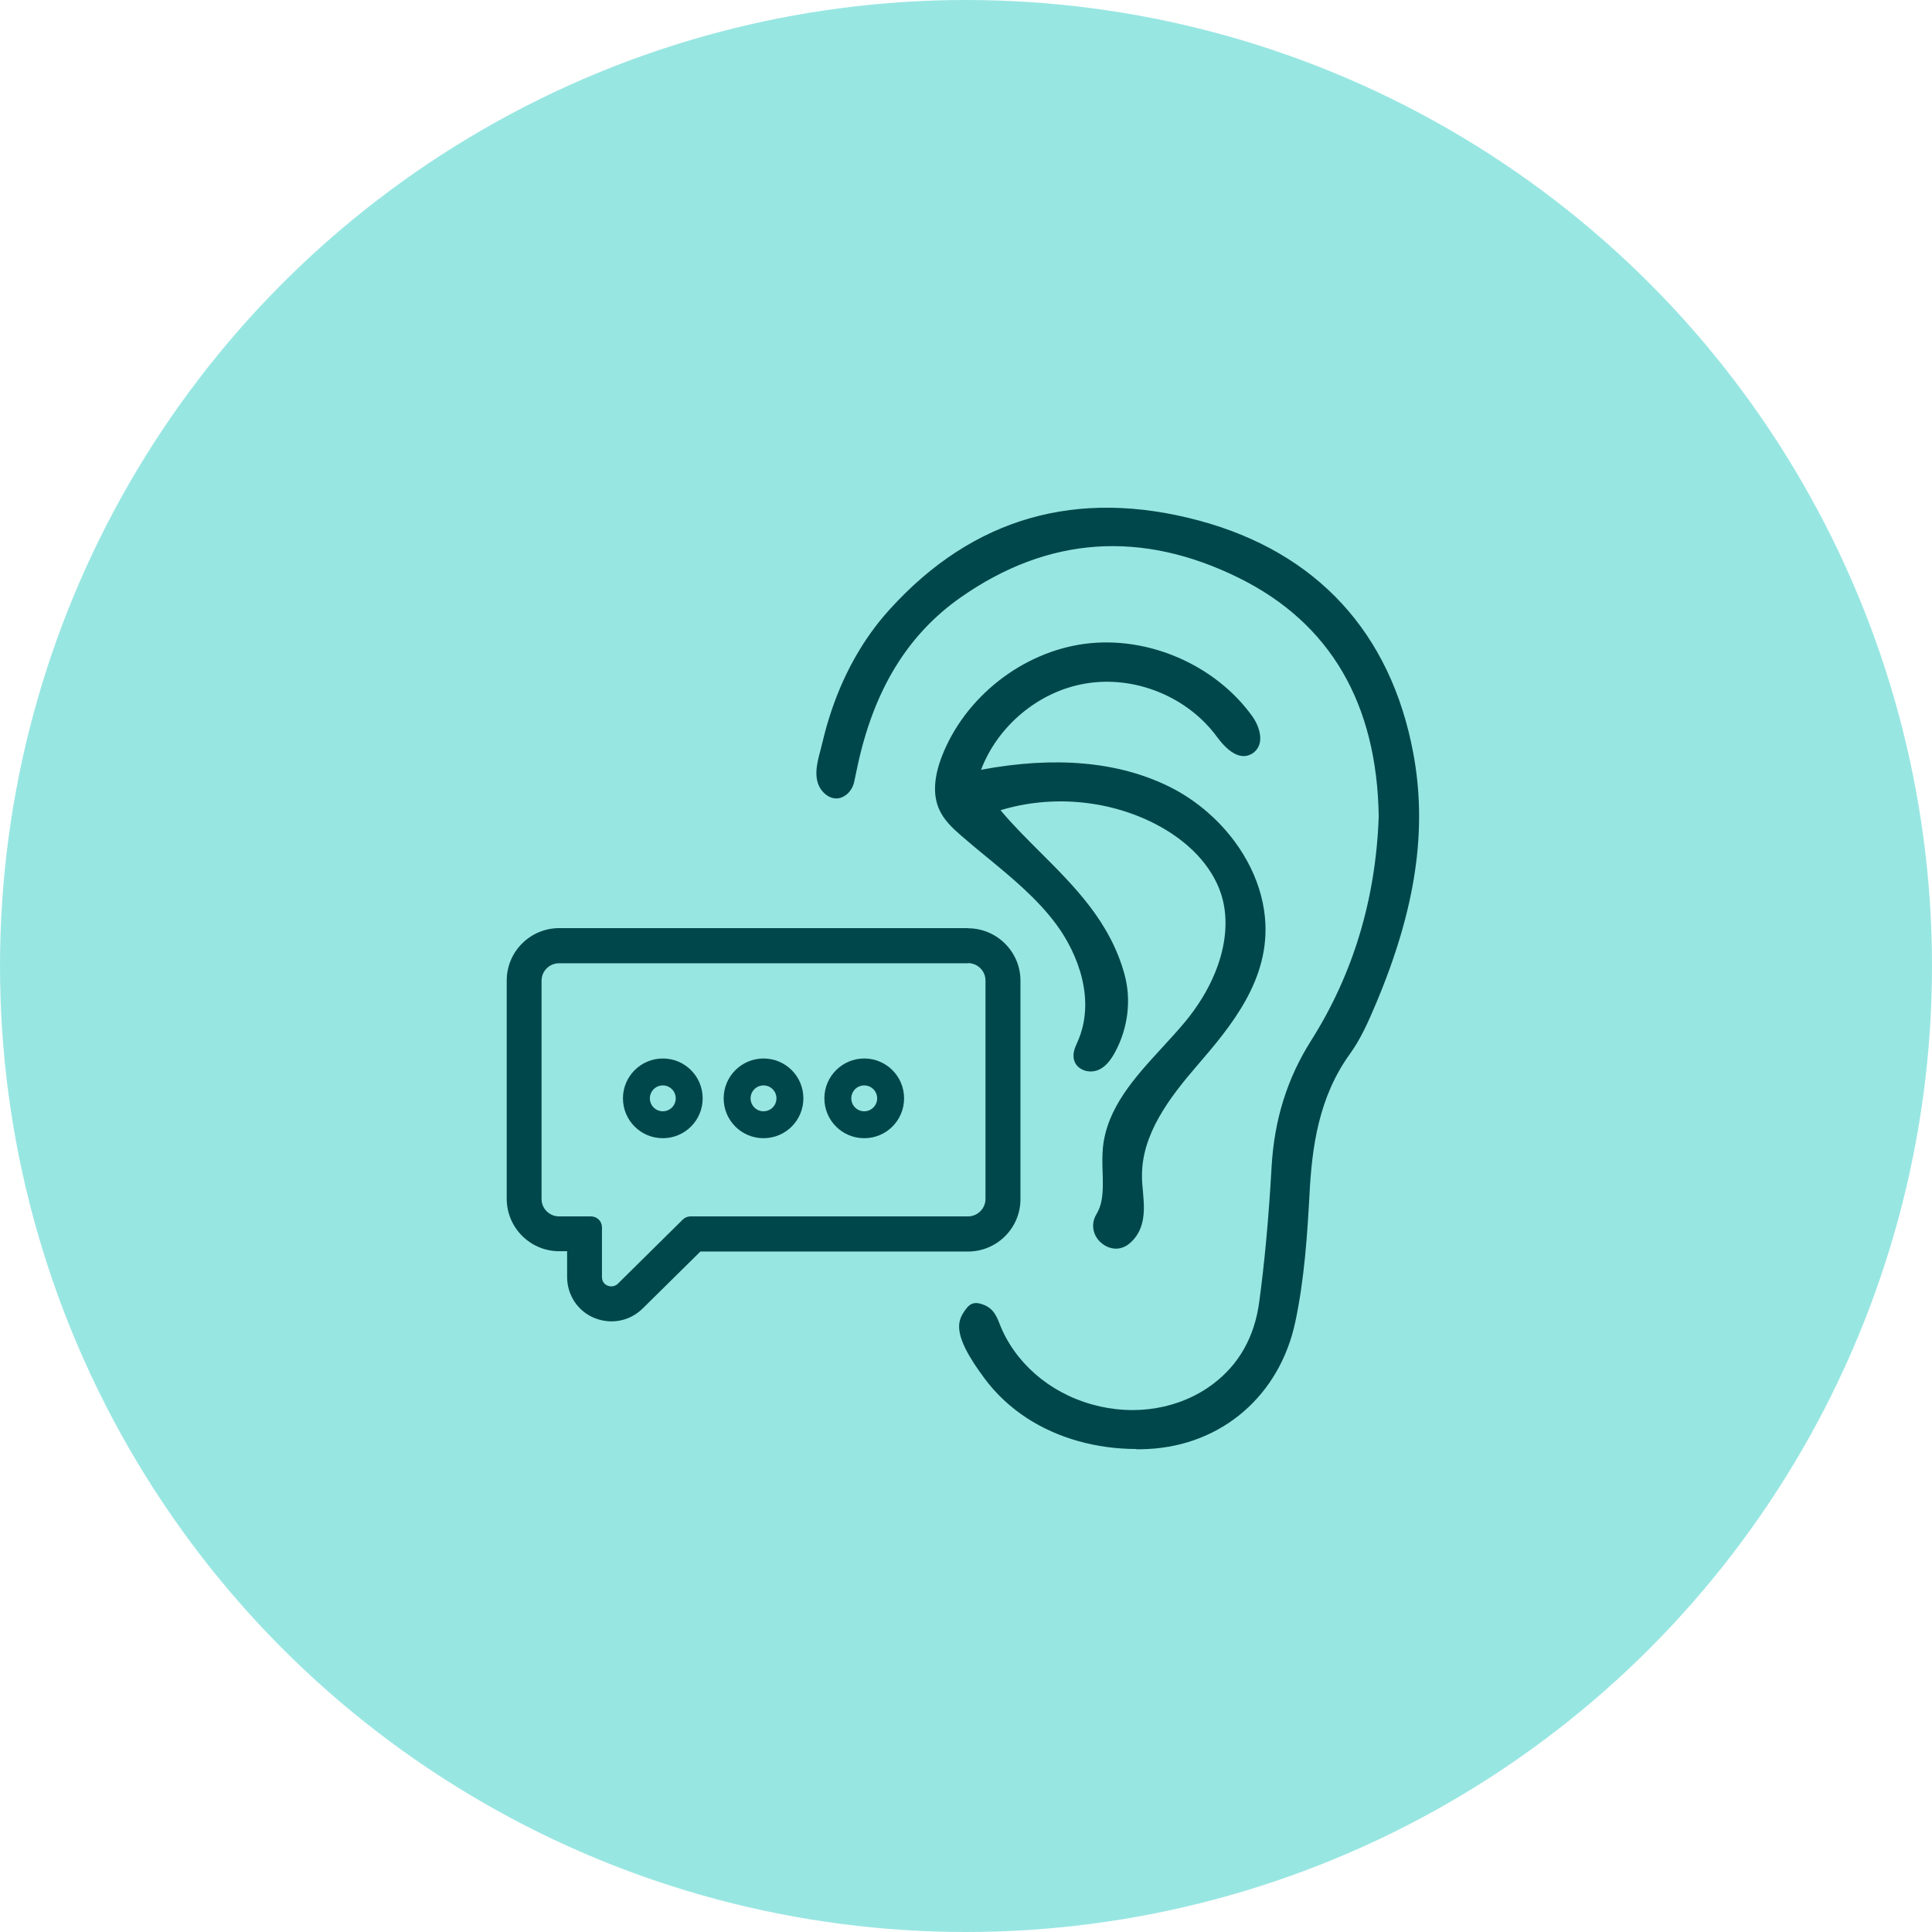 <?xml version="1.0" encoding="UTF-8"?><svg id="Layer_2" xmlns="http://www.w3.org/2000/svg" viewBox="0 0 127 127"><defs><style>.cls-1{fill:#00474b;}.cls-1,.cls-2,.cls-3{stroke-width:0px;}.cls-2{fill:#98e6e2;}.cls-3{fill:#00474b;}</style></defs><g id="Layer_2-2"><circle class="cls-2" cx="63.5" cy="63.5" r="63.5"/><path class="cls-3" d="M90.99,53.68c-.11-7.21-2.91-12.79-9.36-15.99-6.36-3.15-12.72-2.85-18.64,1.28-3.93,2.74-5.98,6.76-6.97,11.37-.07.32-.14.63-.2.95-.14.69-.81,1.18-1.42.59-.75-.73-.24-2.01-.03-2.87.26-1.09.58-2.17,1-3.22.8-2.03,1.93-3.92,3.4-5.54,5.45-6.01,12.29-7.77,19.96-5.7,7.63,2.05,12.36,7.18,13.82,15,1.06,5.65-.23,11.04-2.41,16.25-.47,1.12-.97,2.27-1.67,3.24-2.06,2.84-2.56,6.06-2.74,9.44-.15,2.78-.35,5.59-.92,8.31-1,4.76-4.78,7.87-9.36,8.1-2.69.14-5.45-.47-7.72-1.95-1.06-.69-2-1.56-2.75-2.58-.55-.75-1.76-2.42-1.54-3.4.06-.27.21-.5.38-.72.07-.09.15-.18.25-.21.09-.03.19-.02.28,0,.64.16.83.55,1.05,1.09,2.18,5.62,9.8,7.77,14.59,4.12,1.85-1.4,2.84-3.36,3.15-5.57.41-2.98.65-5.98.83-8.98.17-2.93.95-5.59,2.54-8.09,2.9-4.58,4.32-9.64,4.5-14.92Z"/><path class="cls-3" d="M74.71,95.25c-2.64,0-5.17-.71-7.19-2.02-1.12-.73-2.08-1.63-2.84-2.67-.87-1.18-1.83-2.66-1.6-3.69.08-.36.29-.66.44-.85.06-.08.2-.26.42-.33.18-.06.36-.03.47,0,.8.2,1.06.71,1.29,1.31.98,2.54,3.25,4.53,6.08,5.32,2.83.8,5.81.29,7.98-1.36,1.69-1.28,2.7-3.08,3.01-5.34.35-2.58.62-5.42.82-8.95.18-3.09,1.03-5.79,2.59-8.26,2.77-4.37,4.26-9.32,4.45-14.74-.11-7.44-3.2-12.71-9.17-15.67-6.4-3.17-12.55-2.75-18.28,1.25-3.51,2.45-5.74,6.09-6.82,11.15l-.02.1c-.06.28-.12.56-.18.85-.1.53-.46.95-.89,1.09-.39.12-.78,0-1.11-.32-.78-.77-.46-1.94-.23-2.79.04-.14.07-.28.1-.4.27-1.15.61-2.25,1.01-3.26.85-2.14,2.01-4.04,3.47-5.64,5.46-6.01,12.29-7.96,20.31-5.81,7.73,2.08,12.6,7.36,14.08,15.28.94,5.03.17,10.25-2.44,16.45-.52,1.23-1.01,2.34-1.71,3.31-2.07,2.86-2.51,6.14-2.67,9.26-.14,2.57-.33,5.54-.93,8.36-1.02,4.84-4.82,8.13-9.69,8.37-.25.01-.5.02-.75.02ZM64.16,86.36s0,0,0,0c0,0-.02.02-.08.09-.18.23-.27.41-.31.58-.19.84,1.06,2.55,1.48,3.12.72.98,1.61,1.82,2.66,2.5,2.09,1.36,4.76,2.03,7.52,1.89,4.54-.23,8.08-3.3,9.04-7.82.58-2.77.78-5.71.91-8.25.17-3.23.63-6.63,2.81-9.63.66-.91,1.13-1.98,1.63-3.17,2.55-6.06,3.31-11.16,2.39-16.05-1.45-7.74-6.02-12.7-13.57-14.73-7.75-2.09-14.34-.2-19.61,5.6-1.4,1.54-2.52,3.37-3.33,5.43-.39.98-.72,2.05-.98,3.17-.03.13-.07.27-.11.42-.21.77-.44,1.63.05,2.11.14.14.28.19.41.15.19-.06.36-.29.41-.56.06-.29.12-.57.18-.85l.02-.1c1.12-5.24,3.45-9.03,7.11-11.58,5.88-4.1,12.45-4.55,18.99-1.3,6.23,3.09,9.44,8.57,9.56,16.29v.02c-.19,5.54-1.72,10.62-4.56,15.1-1.5,2.36-2.31,4.96-2.49,7.92-.21,3.55-.47,6.41-.83,9.01-.33,2.42-1.47,4.42-3.28,5.8-2.34,1.78-5.55,2.33-8.59,1.47-3.04-.86-5.48-3.01-6.54-5.75-.2-.52-.34-.77-.8-.88-.05-.01-.07-.01-.08-.01Z"/><path class="cls-3" d="M79.19,53.67c-.76-.66-1.61-1.23-2.49-1.67-3.88-1.91-8.47-1.82-12.72-.95.98-3.27,3.91-5.88,7.28-6.46s7.01.88,9.03,3.64c.46.63,1.21,1.42,1.87,1,.62-.4.31-1.36-.12-1.95-2.38-3.29-6.63-5.13-10.66-4.6s-7.67,3.39-9.13,7.18c-.39,1.03-.63,2.21-.18,3.21.29.64.81,1.13,1.34,1.59,2.17,1.88,4.57,3.56,6.29,5.86s2.67,5.46,1.48,8.07c-.15.33-.34.7-.21,1.04.15.39.67.53,1.07.38.44-.17.74-.6.96-1.01.81-1.48,1.04-3.24.6-4.87-1.35-4.9-5.51-7.44-8.41-11.05,3.52-1.23,7.54-.96,10.87.74,2.02,1.03,3.85,2.66,4.56,4.81.98,2.98-.38,6.27-2.36,8.69-2.09,2.57-5.04,4.85-5.38,8.15-.12,1.19.12,2.4-.11,3.57-.07.35-.2.69-.39,1.01-.6,1.02.73,2.2,1.65,1.46.28-.23.51-.52.65-.87.4-1.02.1-2.15.08-3.24-.06-2.87,1.83-5.38,3.69-7.56,2.34-2.73,4.76-5.69,4.38-9.51-.25-2.57-1.67-4.94-3.62-6.64Z"/><path class="cls-3" d="M73.36,82.08c-.34,0-.68-.13-.97-.38-.56-.48-.69-1.24-.34-1.84.17-.28.29-.59.35-.9.12-.62.1-1.26.08-1.93-.02-.52-.03-1.06.02-1.6.27-2.62,2.1-4.61,3.87-6.54.54-.58,1.09-1.19,1.59-1.79,2.25-2.76,3.11-5.89,2.3-8.36-.61-1.84-2.16-3.48-4.38-4.61-3.07-1.56-6.81-1.88-10.11-.87.81.97,1.72,1.87,2.61,2.76,2.25,2.25,4.59,4.57,5.54,8.03.46,1.68.23,3.55-.63,5.13-.24.43-.58.96-1.14,1.17-.31.12-.68.11-.98-.03-.26-.12-.45-.31-.54-.56-.17-.46.03-.9.19-1.25,1.23-2.72.07-5.79-1.41-7.78-1.26-1.69-2.94-3.07-4.57-4.41-.56-.46-1.12-.92-1.67-1.4-.55-.48-1.12-1.01-1.43-1.71-.42-.93-.36-2.1.17-3.48,1.5-3.89,5.28-6.87,9.41-7.41,4.13-.54,8.55,1.37,10.99,4.75.32.44.62,1.13.51,1.72-.06.31-.23.56-.48.73-.48.31-1.27.37-2.34-1.08-1.95-2.66-5.44-4.07-8.69-3.5-3.05.53-5.72,2.77-6.82,5.66,4.87-.91,9.02-.54,12.35,1.1.92.45,1.78,1.03,2.57,1.72,2.13,1.86,3.5,4.36,3.74,6.87.4,4.1-2.3,7.25-4.47,9.77-1.78,2.07-3.67,4.52-3.61,7.32,0,.3.03.61.06.92.07.82.15,1.66-.17,2.46-.16.39-.41.74-.75,1.01-.26.21-.56.31-.86.31ZM69.7,51.97c2.25,0,4.5.52,6.49,1.53,2.39,1.21,4.07,3,4.73,5.02.89,2.7-.02,6.08-2.42,9.02-.51.62-1.07,1.23-1.61,1.82-1.69,1.84-3.44,3.74-3.69,6.14-.05.49-.04.99-.02,1.51.02.68.04,1.39-.1,2.09-.08.38-.22.77-.43,1.12-.23.39-.04.76.19.96.22.19.6.32.93.05.25-.2.43-.44.54-.73.26-.65.19-1.37.12-2.14-.03-.32-.06-.65-.06-.97-.06-2.91,1.78-5.46,3.78-7.79,2.08-2.43,4.67-5.45,4.3-9.25-.23-2.33-1.5-4.66-3.5-6.41h0c-.74-.65-1.56-1.19-2.42-1.62-3.32-1.63-7.52-1.94-12.49-.92l-.57.12.17-.56c1.02-3.41,4.05-6.1,7.56-6.71,3.5-.61,7.27.91,9.37,3.78.27.37.95,1.2,1.4.91.1-.06.15-.15.17-.27.06-.3-.1-.79-.39-1.18-2.3-3.18-6.45-4.97-10.34-4.46-3.89.51-7.44,3.3-8.85,6.96-.46,1.2-.53,2.19-.19,2.94.26.57.74,1.02,1.25,1.46.54.47,1.1.93,1.65,1.39,1.66,1.36,3.37,2.77,4.68,4.53,1.61,2.15,2.85,5.49,1.52,8.43-.15.32-.27.59-.2.78.03.09.11.14.17.17.13.06.31.06.44.01.35-.14.6-.53.78-.85.77-1.42.98-3.1.56-4.61-.9-3.28-3.07-5.44-5.36-7.72-1.02-1.01-2.07-2.06-2.98-3.21l-.31-.39.47-.16c1.48-.52,3.06-.77,4.65-.77Z"/><path class="cls-1" d="M43.57,69.58c-1.44,0-2.62,1.17-2.62,2.62s1.17,2.62,2.62,2.62,2.62-1.17,2.62-2.62-1.17-2.62-2.62-2.62ZM43.57,73.05c-.47,0-.85-.38-.85-.85s.38-.85.85-.85.85.38.85.85-.38.85-.85.85Z"/><path class="cls-1" d="M50.19,69.58c-1.44,0-2.62,1.17-2.62,2.62s1.17,2.62,2.62,2.62,2.62-1.17,2.62-2.62-1.17-2.62-2.62-2.62ZM50.19,73.05c-.47,0-.85-.38-.85-.85s.38-.85.85-.85.85.38.85.85-.38.85-.85.85Z"/><path class="cls-1" d="M56.81,69.58c-1.44,0-2.62,1.17-2.62,2.62s1.17,2.62,2.62,2.62,2.62-1.17,2.62-2.62-1.17-2.62-2.62-2.62ZM56.81,73.05c-.47,0-.85-.38-.85-.85s.38-.85.85-.85.85.38.85.85-.38.85-.85.85Z"/><path class="cls-1" d="M63.63,63.31c.63,0,1.15.51,1.15,1.14v14.37c0,.62-.52,1.14-1.15,1.14h-18.24c-.19,0-.37.07-.51.21l-4.26,4.21c-.14.14-.3.18-.43.18-.11,0-.21-.03-.25-.05h0c-.09-.03-.37-.18-.37-.56v-3.28c0-.39-.32-.71-.72-.71h-2.1c-.63,0-1.15-.51-1.15-1.14v-14.36c0-.62.51-1.14,1.15-1.14h26.87M63.63,61.01h-26.87c-1.9,0-3.45,1.54-3.45,3.44v14.36c0,1.89,1.55,3.44,3.45,3.44h.52v1.7c0,1.21.74,2.29,1.85,2.71.23.09.61.2,1.07.2.77,0,1.49-.3,2.04-.84l3.8-3.75h17.59c1.9,0,3.45-1.54,3.45-3.44v-14.37c0-1.89-1.55-3.44-3.45-3.44h0Z"/></g></svg>